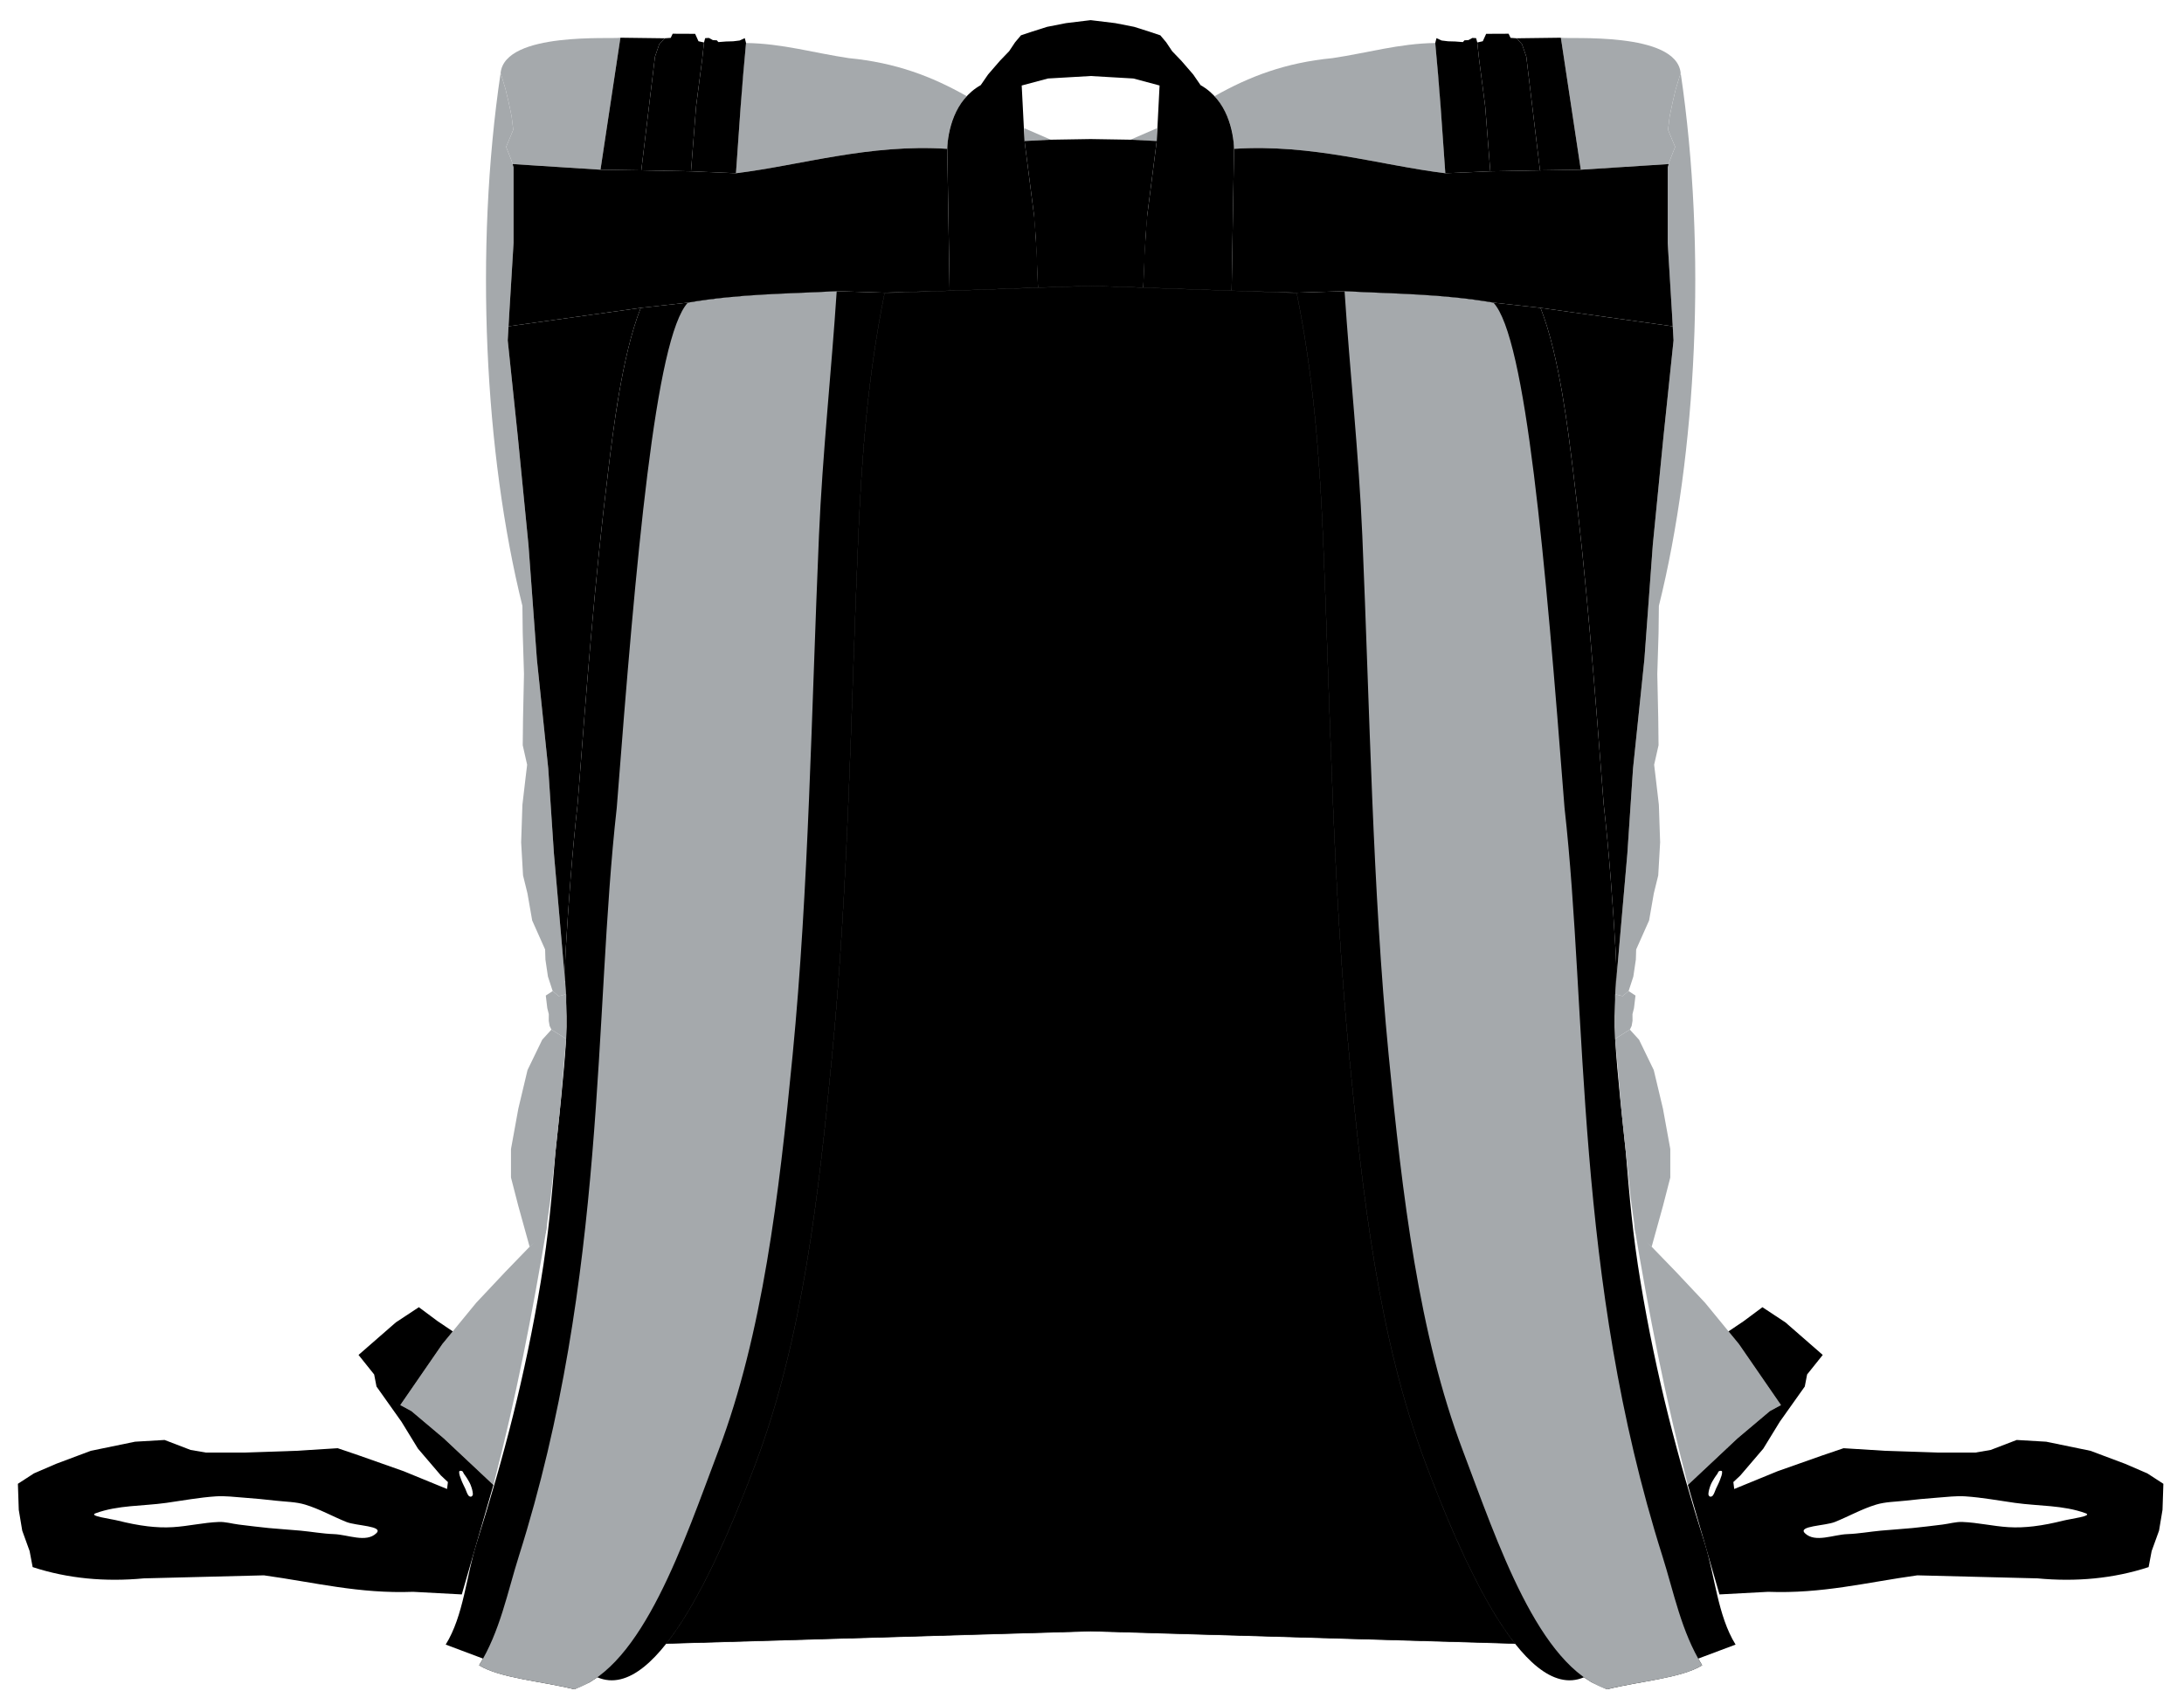 <?xml version="1.0" encoding="UTF-8"?>
<!DOCTYPE svg PUBLIC "-//W3C//DTD SVG 1.1//EN" "http://www.w3.org/Graphics/SVG/1.1/DTD/svg11.dtd">
<!-- Creator: CorelDRAW X7 -->
<svg xmlns="http://www.w3.org/2000/svg" xml:space="preserve" width="611mm" height="475mm" version="1.1" style="shape-rendering:geometricPrecision; text-rendering:geometricPrecision; image-rendering:optimizeQuality; fill-rule:evenodd; clip-rule:evenodd"
viewBox="0 0 3111553 2418965"
 xmlns:xlink="http://www.w3.org/1999/xlink">
 <defs>
  <style type="text/css">
   <![CDATA[
    .str0 {stroke:black;stroke-width:898.327}
    .fil0 {fill:none}
    .fil1 {fill:black}
    .fil2 {fill:#A5A9AC}
   ]]>
  </style>
 </defs>
 <g id="frame">
  <rect class="fil0" width="3111553" height="2418965"/>
 </g>
 <g id="bpa-view-back">
  <g id="_3222221131040">
   <path class="fil1" d="M822911 1145811c12229,-158525 24126,-318625 43789,-476382 6431,-51596 18856,-161698 46175,-230743l67177 -7487c68627,-11985 138470,-12409 212011,-16316l68319 2186c-23929,117864 -32667,232773 -37636,348762 -10597,247347 -13770,496184 -37709,742672 -18562,191115 -40718,397679 -108981,578107 -44958,118833 -136592,341458 -224998,303418l-10906 7090 -22039 10039c-45165,-11411 -105560,-15791 -135494,-34231l5597 -9521 -53220 -19975c25681,-41463 29261,-97823 43928,-144191 38908,-123007 69112,-238186 91375,-372034 11473,-68975 15912,-123495 21116,-186040 4553,-42796 12340,-112799 15144,-160950 2689,-46159 -3606,-76539 -831,-122695 4258,-70833 9295,-141534 17183,-211709z"/>
   <path class="fil1" d="M2284765 1145811c-12229,-158525 -24126,-318625 -43788,-476382 -6431,-51596 -18857,-161698 -46176,-230743l-67177 -7487c-68626,-11985 -138469,-12409 -212011,-16316l-68319 2186c23930,117864 32667,232773 37636,348762 10597,247347 13771,496184 37710,742672 18561,191115 40718,397679 108980,578107 44959,118833 136593,341458 224998,303418l10907 7090 22038 10039c45165,-11411 105560,-15791 135494,-34231l-5597 -9521 53220 -19975c-25680,-41463 -29261,-97823 -43927,-144191 -38908,-123007 -69112,-238186 -91376,-372034 -11473,-68975 -15912,-123495 -21116,-186040 -4552,-42796 -12340,-112799 -15144,-160950 -2688,-46159 3606,-76539 832,-122695 -4258,-70833 -9295,-141534 -17184,-211709z"/>
   <path class="fil2" d="M980052 431199c73543,-12619 142115,-12479 212011,-16316 -7510,114871 -20274,231604 -25284,348550 -10753,250986 -14511,502965 -37498,739655 -19500,200772 -42939,398028 -105618,563700 -49687,131330 -107804,308029 -205550,340369 -45165,-11411 -106380,-15687 -135494,-34231 29769,-48062 40317,-104044 56609,-155551 125927,-398121 106399,-773175 139459,-1066274 27435,-355569 55045,-670446 101365,-719902z"/>
   <path class="fil2" d="M2127624 431199c-73542,-12619 -142114,-12479 -212011,-16316 7510,114871 20274,231604 25284,348550 10753,250986 14511,502965 37499,739655 19499,200772 42938,398028 105618,563700 49686,131330 107803,308029 205549,340369 45165,-11411 106380,-15687 135494,-34231 -29768,-48062 -40317,-104044 -56608,-155551 -125928,-398121 -106399,-773175 -139460,-1066274 -27434,-355569 -55045,-670446 -101365,-719902z"/>
   <path class="fil2" d="M779449 1746039c-20882,125289 -44401,246621 -76492,369932l-70688 -66356 -46159 -38905 -15826 -8572 60007 -87043 48137 -58688 41543 -44181 40224 -41543 19254 -24644z"/>
   <path class="fil2" d="M2328228 1746039c20881,125289 44400,246621 76492,369932l70687 -66356 46159 -38905 15826 -8572 -60006 -87043 -48138 -58688 -41543 -44181 -40224 -41543 -19253 -24644z"/>
   <polygon class="fil2" points="806559,1480215 797394,1584961 784301,1708039 777632,1756892 754547,1776516 738474,1718514 727999,1677924 727999,1637335 738474,1579724 751567,1524732 772517,1481524 785610,1467121 "/>
   <polygon class="fil2" points="2301117,1480215 2310283,1584961 2323376,1708039 2330045,1756892 2353129,1776516 2369203,1718514 2379677,1677924 2379677,1637335 2369203,1579724 2356109,1524732 2335160,1481524 2322066,1467121 "/>
   <path class="fil2" d="M713214 104007l6928 22631 4619 19398 4156 19859 2310 18936 -6466 15703 -3695 8775 7851 19859 2772 9237 0 107611 -6005 98836 -2309 40181 14318 136707 15240 154719 12006 163258 16170 155401 8084 121266 15904 181873 922 18615 -10089 2522 -8533 -7186 -6737 -20661 -3593 -24253 -449 -14372 -18415 -41321 -6737 -38626 -6288 -25600 -2695 -47159 1796 -53448 4941 -42219 1797 -14821 -6288 -27846 449 -38626 1347 -62879 -1796 -58388 -450 -38625c-53807,-216185 -68507,-507324 -31065,-759357z"/>
   <path class="fil2" d="M2394462 104007l-6928 22631 -4618 19398 -4157 19859 -2309 18936 6466 15703 3694 8775 -7851 19859 -2771 9237 0 107611 6004 98836 2309 40181 -14317 136707 -15241 154719 -12005 163258 -16170 155401 -8085 121266 -15903 181873 -923 18615 10089 2522 8534 -7186 6737 -20661 3593 -24253 449 -14372 18414 -41321 6737 -38626 6289 -25600 2694 -47159 -1796 -53448 -4941 -42219 -1796 -14821 6288 -27846 -449 -38626 -1348 -62879 1797 -58388 449 -38625c53807,-216185 68507,-507324 31065,-759357z"/>
   <path class="fil2" d="M713214 104007c6256,-59604 160219,-47798 170687,-50270l-28380 188088 -125218 -8038 -1386 -4619 -7851 -19859 3695 -8775 6466 -15703 -2310 -18936 -4156 -19859 -4619 -19398 -6928 -22631z"/>
   <path class="fil2" d="M2394462 104007c-6256,-59604 -160218,-47798 -170686,-50270l28380 188088 125218 -8038 1385 -4619 7851 -19859 -3694 -8775 -6466 -15703 2309 -18936 4157 -19859 4618 -19398 6928 -22631z"/>
   <path class="fil2" d="M1062882 61286l-5524 58549 -8838 127040c93715,-11599 189088,-41978 301031,-34798 920,-28906 9574,-53393 27617,-75119 -49343,-27986 -100895,-47686 -167914,-54131 -48790,-7180 -95373,-20989 -146372,-21541z"/>
   <path class="fil2" d="M2044795 61286l5523 58549 8838 127040c-93715,-11599 -189088,-41978 -301030,-34798 -921,-28906 -9574,-53393 -27618,-75119 49344,-27986 100895,-47686 167914,-54131 48791,-7180 95373,-20989 146373,-21541z"/>
   <polygon class="fil2" points="1459352,182716 1497081,199065 1459667,200952 "/>
   <polygon class="fil2" points="1648324,182716 1610596,199065 1648010,200952 "/>
   <path class="fil1" d="M645079 1897122l0 0 -21760 -14655 -26583 -19783 -32765 21638 -53167 46365 22256 27821 3348 17211 35599 50174 23493 38329 32765 38329 9891 9273 -1236 9892 -61822 -25347 -63057 -22256 -30911 -10509 -59349 3709 -74185 2473 -54403 0 -21637 -3709 -37093 -14219 -42039 2473 -63058 12982 -49457 18546 -31529 13601 -22873 14837 1236 37093 4946 29675 10509 29055 4328 22874c50281,16487 103654,21226 158263,16074l171244 -4328c73244,10184 135390,26377 212666,23492l69240 3710 45018 -155971 -70688 -66356 -46159 -38905 -15826 -8572 60007 -87043 14788 -17973zm9200 199689c-471,3891 1420,7744 2724,11440 1614,4573 3981,8844 5993,13256 1438,3154 2271,6675 4358,9443 866,1148 2622,2065 3995,1634 1377,-432 2424,-2189 2360,-3632 -193,-4355 -1570,-8623 -3087,-12711 -1290,-3478 -3357,-6625 -5266,-9806 -1364,-2275 -3050,-4342 -4540,-6537 -810,-1194 -1055,-3016 -2360,-3632 -1270,-600 -4008,-849 -4177,545zm-518112 59525c31848,-11764 67149,-10104 100769,-14838 23463,-3303 46835,-7688 70476,-9273 13379,-896 26810,893 40184,1855 15278,1099 30528,2601 45748,4328 13842,1570 28086,1531 41420,5563 20331,6150 39025,16799 58730,24729 14097,5672 53588,5520 42657,16074 -14531,14030 -40398,1928 -60585,1236 -15943,-546 -31719,-3463 -47602,-4945 -15029,-1403 -30109,-2229 -45130,-3710 -14245,-1404 -28447,-3216 -42657,-4946 -9489,-1155 -18885,-4086 -28438,-3709 -21965,867 -43588,6081 -65530,7419 -11937,727 -23981,176 -35856,-1237 -14166,-1686 -28199,-4576 -42039,-8036 -10937,-2735 -42722,-6604 -32147,-10510z"/>
   <path class="fil1" d="M2462597 1897122l0 0 21760 -14655 26584 -19783 32765 21638 53166 46365 -22256 27821 -3348 17211 -35599 50174 -23492 38329 -32765 38329 -9892 9273 1236 9892 61822 -25347 63057 -22256 30911 -10509 59349 3709 74185 2473 54403 0 21638 -3709 37093 -14219 42038 2473 63058 12982 49457 18546 31529 13601 22874 14837 -1237 37093 -4946 29675 -10509 29055 -4327 22874c-50282,16487 -103654,21226 -158263,16074l-171245 -4328c-73243,10184 -135389,26377 -212666,23492l-69240 3710 -45017 -155971 70687 -66356 46159 -38905 15826 -8572 -60006 -87043 -14789 -17973zm-9200 199689c471,3891 -1420,7744 -2724,11440 -1614,4573 -3981,8844 -5992,13256 -1438,3154 -2271,6675 -4358,9443 -867,1148 -2623,2065 -3995,1634 -1377,-432 -2425,-2189 -2361,-3632 194,-4355 1571,-8623 3087,-12711 1291,-3478 3357,-6625 5266,-9806 1365,-2275 3050,-4342 4540,-6537 810,-1194 1055,-3016 2360,-3632 1270,-600 4009,-849 4177,545zm518113 59525c-31849,-11764 -67149,-10104 -100769,-14838 -23463,-3303 -46835,-7688 -70476,-9273 -13380,-896 -26810,893 -40185,1855 -15277,1099 -30528,2601 -45747,4328 -13842,1570 -28087,1531 -41420,5563 -20332,6150 -39026,16799 -58731,24729 -14096,5672 -53588,5520 -42657,16074 14531,14030 40399,1928 60585,1236 15944,-546 31719,-3463 47603,-4945 15028,-1403 30108,-2229 45129,-3710 14245,-1404 28448,-3216 42657,-4946 9490,-1155 18886,-4086 28438,-3709 21966,867 43589,6081 65531,7419 11936,727 23980,176 35856,-1237 14166,-1686 28198,-4576 42038,-8036 10937,-2735 42722,-6604 32148,-10510z"/>
   <path class="fil1" d="M1754710 414249l-125899 -4422 1682 -46583 3156 -49964 14361 -112328 4046 -79111 -37341 -9993 -36289 -2103 -24588 -1431 -24587 1431 -36290 2103 -37341 9993 4047 79111 14361 112328 3155 49964 1682 46583 -125899 4422 -3415 -202172c757,-24622 9647,-69313 47691,-90762l10518 -15252 16830 -19459 13149 -13675 8415 -12622 8414 -9993 15778 -5259 21564 -6837 26822 -5259 35106 -4255 35106 4255 26823 5259 21563 6837 15778 5259 8415 9993 8415 12622 13148 13675 16830 19459 10519 15252c38044,21449 46933,66140 47691,90762l-3416 202172z"/>
   <polygon class="fil1" points="883901,53737 855521,241825 913654,242731 933142,80739 939232,63078 947149,54552 "/>
   <polygon class="fil1" points="2223776,53737 2252156,241825 2194023,242731 2174534,80739 2168445,63078 2160528,54552 "/>
   <path class="fil1" d="M984456 244118l7298 -92919 8703 -67094 2526 -23581 1685 -6176 5333 -280 5615 3087 5614 281 2246 2527 10949 -842 10105 -281 9264 -1123 7300 -3369 1788 6938c-6130,63080 -9571,116727 -14362,185589l-64064 -2757z"/>
   <path class="fil1" d="M2123221 244118l-7299 -92919 -8703 -67094 -2526 -23581 -1685 -6176 -5333 -280 -5615 3087 -5614 281 -2246 2527 -10948 -842 -10106 -281 -9264 -1123 -7299 -3369 -1788 6938c6130,63080 9570,116727 14361,185589l64065 -2757z"/>
   <polygon class="fil1" points="913654,242731 984456,244118 991754,151199 1000457,84105 1002983,60524 995128,58760 990347,48207 958360,48065 955573,53945 947149,54552 939232,63078 933142,80739 "/>
   <polygon class="fil1" points="2194023,242731 2123221,244118 2115922,151199 2107219,84105 2104693,60524 2112548,58760 2117330,48207 2149316,48065 2152104,53945 2160528,54552 2168445,63078 2174534,80739 "/>
   <polygon class="fil2" points="781870,1445067 779716,1436450 777589,1418584 787397,1412208 795930,1419394 806710,1416699 806559,1480215 785610,1467121 783100,1462029 781803,1454572 "/>
   <polygon class="fil2" points="2325806,1445067 2327960,1436450 2330088,1418584 2320280,1412208 2311746,1419394 2300967,1416699 2301117,1480215 2322066,1467121 2324576,1462029 2325873,1454572 "/>
   <path class="fil1 str0" d="M1553838 2324201l604412 17644 1 -4c-52306,-66414 -98564,-181046 -126631,-255231 -68262,-180428 -90419,-386992 -108980,-578107 -23939,-246488 -27113,-495325 -37710,-742672 -4963,-115850 -13686,-230623 -37551,-348340l-154 7 -293387 -10150 -293386 10150 -155 -7c-23864,117717 -32588,232490 -37551,348340 -10597,247347 -13770,496184 -37709,742672 -18562,191115 -40718,397679 -108981,578107 -28066,74185 -74324,188817 -126631,255231l1 4 604412 -17644z"/>
   <path class="fil1" d="M724529 464942l1 0 188345 -26256c-27319,69045 -39744,179147 -46175,230743 -19663,157757 -31560,317857 -43789,476382 -7888,70175 -12925,140876 -17183,211709 -875,14557 -848,27544 -485,39952l-147 767 -1 -3 -15902 -181852 -8084 -121266 -16170 -155401 -12006 -163258 -15240 -154719 -14318 -136707 1154 -20091z"/>
   <path class="fil1" d="M2383147 464942l-1 0 -188345 -26256c27319,69045 39745,179147 46176,230743 19662,157757 31559,317857 43788,476382 7889,70175 12926,140876 17184,211709 875,14557 847,27544 485,39952l147 767 1 -3 15901 -181852 8085 -121266 16170 -155401 12005 -163258 15241 -154719 14317 -136707 -1154 -20091z"/>
   <path class="fil1" d="M724529 464942l1 0 188345 -26256 67177 -7487c73543,-12619 142115,-12479 212011,-16316l68319 2186 92584 -2821 -3415 -202171c-111943,-7180 -207316,23199 -301031,34798l0 0 -64064 -2757 -70802 -1387 -58133 -906 -125218 -8038 1386 4618 0 107611 -6005 98836 -1155 20090zm188346 -26256l0 0zm436758 -228711c159,-3325 463,-6965 959,-10826l-73 3 -20 166 -39 333 -20 167 -5 46 -51 454 -19 167 -18 167 -18 167 -18 168 -18 167 -2 15 -50 488 -17 168 -17 168 -17 168 -16 168 -64 674 -15 169 -16 168 -15 169 -15 169 -14 169 -43 508 -14 170 -14 169 -13 170 -14 170 -1 13 -51 667 -12 171 -12 170 -12 171 -12 170 -35 513 -11 171 -11 171 -10 171 -11 172 -10 172 -30 515 -9 172 -10 171 -9 172 -9 173 -9 172 -25 518 -9 173 -6 143z"/>
   <path class="fil1" d="M2383147 464942l-1 0 -188345 -26256 -67177 -7487c-73542,-12619 -142114,-12479 -212011,-16316l-68319 2186 -92584 -2821 3416 -202171c111942,-7180 207315,23199 301030,34798l0 0 64065 -2757 70802 -1387 58133 -906 125218 -8038 -1386 4618 0 107611 6004 98836 1155 20090zm-188346 -26256l0 0zm-436758 -228711c-158,-3325 -463,-6965 -959,-10826l74 3 19 166 40 333 19 167 5 46 52 454 18 167 19 167 18 167 18 168 18 167 1 15 51 488 16 168 17 168 17 168 16 168 64 674 16 169 15 168 15 169 15 169 15 169 43 508 14 170 14 169 13 170 14 170 1 13 50 667 12 171 13 170 12 171 11 170 35 513 11 171 11 171 11 171 10 172 11 172 30 515 9 172 9 171 10 172 9 173 8 172 26 518 8 173 6 143z"/>
   <polygon class="fil1" points="1553838,198145 1610596,199065 1648010,200952 1634822,304102 1632071,338262 1628811,409827 1553838,407348 1478865,409827 1475606,338262 1472854,304102 1459667,200952 1497081,199065 "/>
  </g>
 </g>
</svg>
